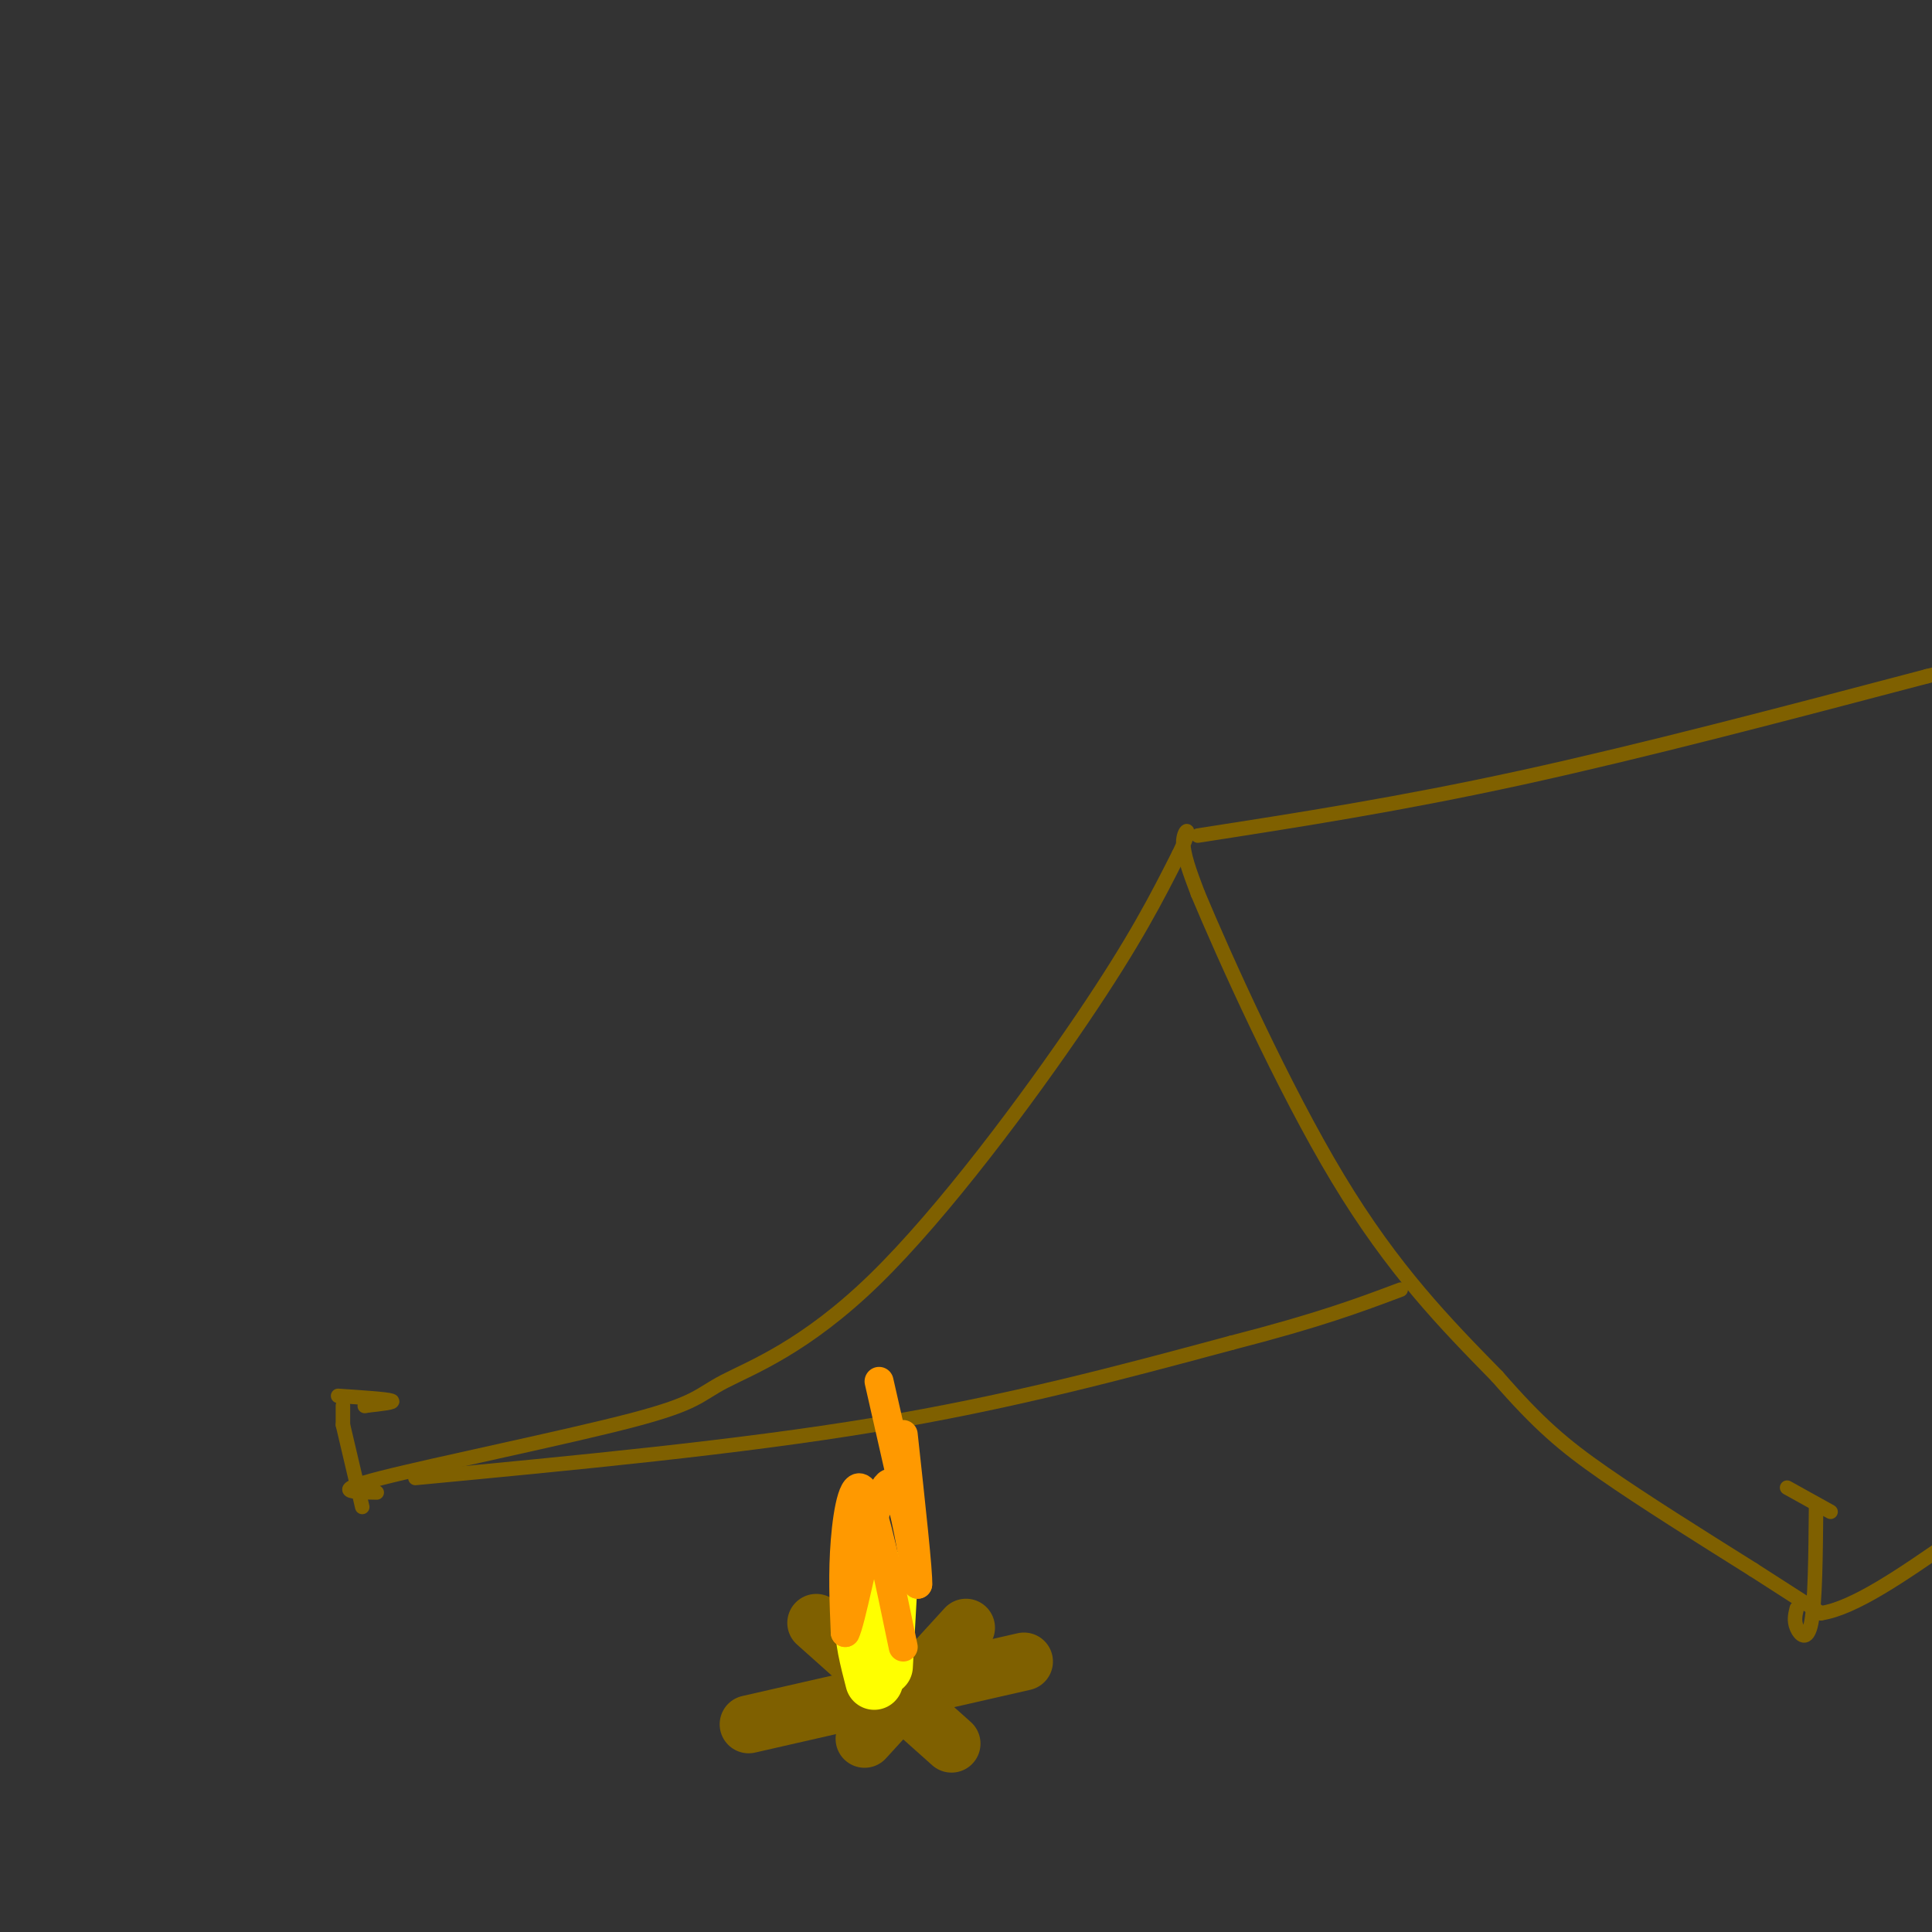 <svg viewBox='0 0 400 400' version='1.1' xmlns='http://www.w3.org/2000/svg' xmlns:xlink='http://www.w3.org/1999/xlink'><rect x="0" y="0" width="400" height="400" fill="#333333" stroke="none"/><g fill='none' stroke='rgb(127,96,0)' stroke-width='3' stroke-linecap='round' stroke-linejoin='round'><path d='M78,309c-5.058,-0.082 -10.116,-0.164 1,-3c11.116,-2.836 38.407,-8.426 52,-12c13.593,-3.574 13.489,-5.133 19,-8c5.511,-2.867 16.638,-7.041 31,-21c14.362,-13.959 31.961,-37.703 43,-54c11.039,-16.297 15.520,-25.149 20,-34'/><path d='M244,177c3.200,-6.444 1.200,-5.556 1,-3c-0.200,2.556 1.400,6.778 3,11'/><path d='M248,185c5.444,13.000 17.556,40.000 29,59c11.444,19.000 22.222,30.000 33,41'/><path d='M310,285c8.644,9.933 13.756,14.267 22,20c8.244,5.733 19.622,12.867 31,20'/><path d='M363,325c7.500,4.833 10.750,6.917 14,9'/><path d='M377,334c6.833,-1.000 16.917,-8.000 27,-15'/><path d='M248,173c20.917,-3.250 41.833,-6.500 67,-12c25.167,-5.500 54.583,-13.250 84,-21'/><path d='M399,140c14.000,-3.500 7.000,-1.750 0,0'/><path d='M86,306c33.417,-3.167 66.833,-6.333 95,-11c28.167,-4.667 51.083,-10.833 74,-17'/><path d='M255,278c18.167,-4.667 26.583,-7.833 35,-11'/><path d='M71,295c0.000,0.000 4.000,17.000 4,17'/><path d='M71,291c0.000,0.000 0.000,4.000 0,4'/><path d='M70,289c5.000,0.333 10.000,0.667 11,1c1.000,0.333 -2.000,0.667 -5,1'/><path d='M76,291c-0.833,0.167 -0.417,0.083 0,0'/><path d='M376,312c-0.089,9.933 -0.178,19.867 -1,24c-0.822,4.133 -2.378,2.467 -3,1c-0.622,-1.467 -0.311,-2.733 0,-4'/><path d='M370,308c0.000,0.000 9.000,5.000 9,5'/></g>
<g fill='none' stroke='rgb(127,96,0)' stroke-width='12' stroke-linecap='round' stroke-linejoin='round'><path d='M155,357c0.000,0.000 57.000,-13.000 57,-13'/><path d='M169,336c0.000,0.000 28.000,25.000 28,25'/><path d='M200,337c0.000,0.000 -21.000,23.000 -21,23'/></g>
<g fill='none' stroke='rgb(255,255,0)' stroke-width='12' stroke-linecap='round' stroke-linejoin='round'><path d='M181,348c-1.167,-4.500 -2.333,-9.000 -2,-12c0.333,-3.000 2.167,-4.500 4,-6'/><path d='M183,345c0.000,0.000 1.000,-18.000 1,-18'/></g>
<g fill='none' stroke='rgb(255,153,0)' stroke-width='6' stroke-linecap='round' stroke-linejoin='round'><path d='M187,341c-2.933,-14.200 -5.867,-28.400 -8,-32c-2.133,-3.600 -3.467,3.400 -4,10c-0.533,6.600 -0.267,12.800 0,19'/><path d='M175,338c1.107,-1.964 3.875,-16.375 6,-24c2.125,-7.625 3.607,-8.464 5,-5c1.393,3.464 2.696,11.232 4,19'/><path d='M190,328c0.167,-2.000 -1.417,-16.500 -3,-31'/><path d='M187,308c0.000,0.000 -5.000,-22.000 -5,-22'/></g>
</svg>